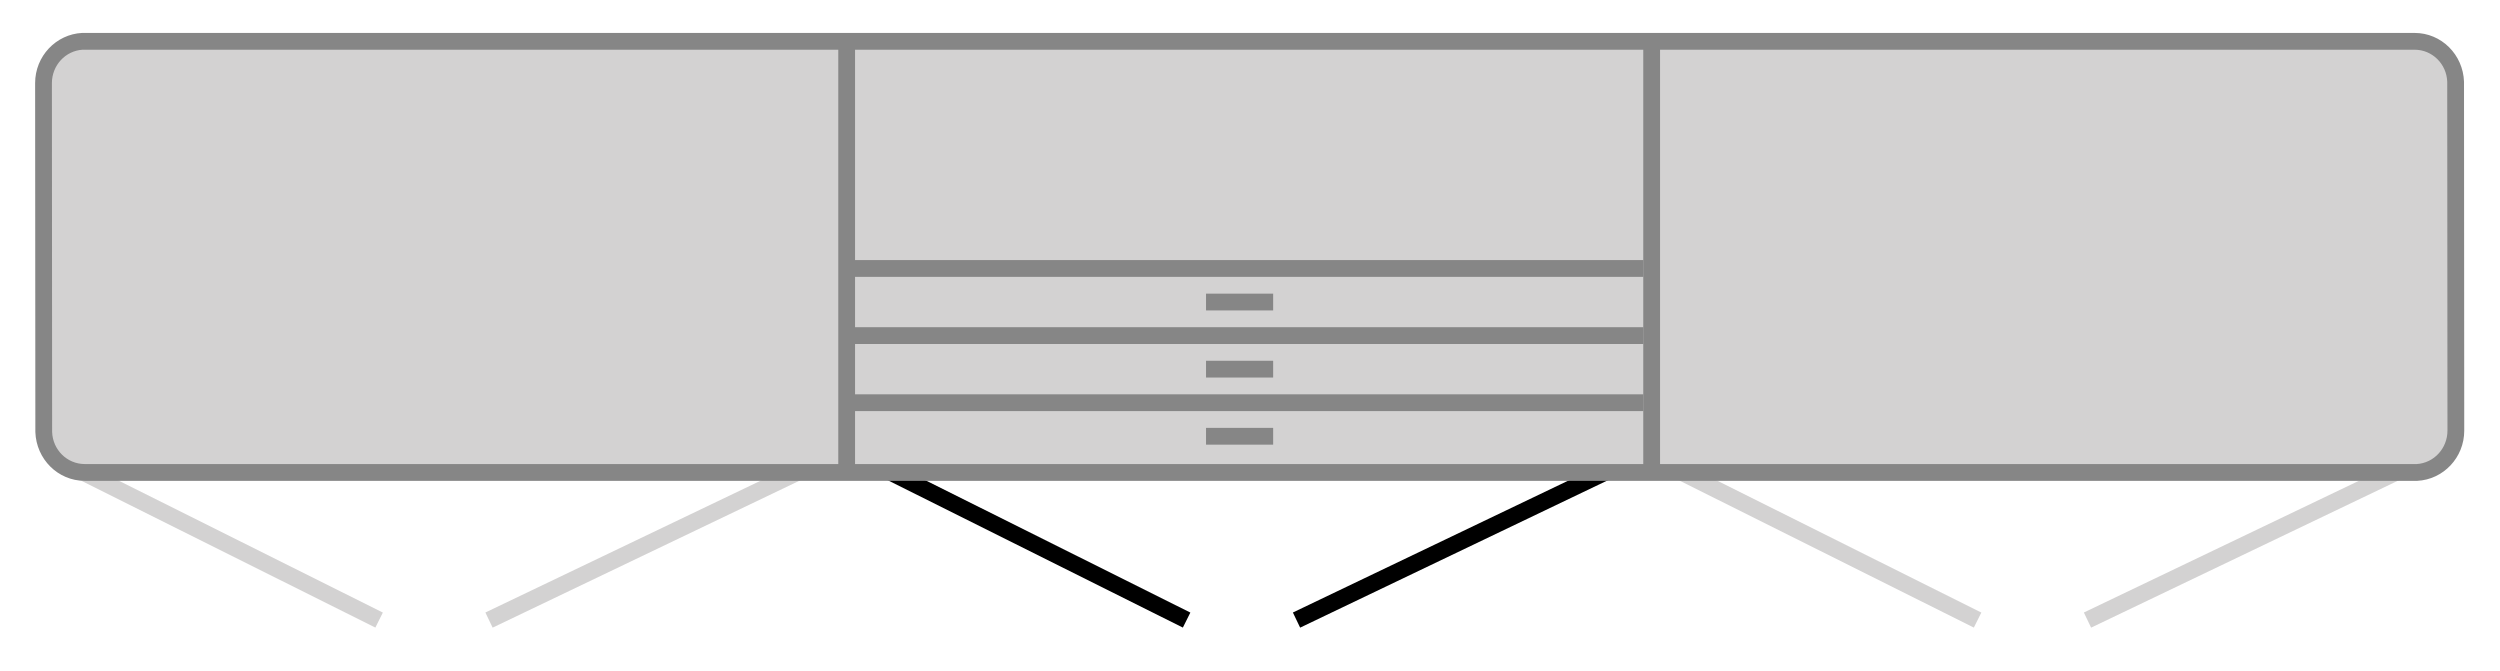 <?xml version="1.0" encoding="UTF-8"?>
<svg xmlns="http://www.w3.org/2000/svg" id="Ebene_1" viewBox="0 0 148.99 40">
  <defs>
    <style>
      .cls-1, .cls-2, .cls-3, .cls-4 {
        stroke-miterlimit: 10;
      }

      .cls-1, .cls-3 {
        stroke: #868686;
      }

      .cls-1, .cls-5 {
        fill: #d3d2d2;
      }

      .cls-6 {
        fill: #868686;
      }

      .cls-2 {
        stroke: #d3d2d2;
      }

      .cls-2, .cls-3, .cls-4 {
        fill: none;
      }

      .cls-4 {
        stroke: #000;
      }
    </style>
  </defs>
  <line class="cls-2" x1="3.55" y1="27.445" x2="22.593" y2="36.954"></line>
  <line class="cls-2" x1="49" y1="27.445" x2="29.143" y2="36.954"></line>
  <line class="cls-2" x1="98.813" y1="27.445" x2="117.856" y2="36.954"></line>
  <line class="cls-2" x1="144.263" y1="27.445" x2="124.406" y2="36.954"></line>
  <line class="cls-4" x1="51.673" y1="27.445" x2="70.717" y2="36.954"></line>
  <line class="cls-4" x1="97.124" y1="27.445" x2="77.267" y2="36.954"></line>
  <g>
    <path class="cls-5" d="M5.049,28.156c-1.324,0-2.397-1.066-2.442-2.426l-.014-20.774c0-1.332,1.023-2.428,2.33-2.494l138.979.002c1.324,0,2.397,1.066,2.442,2.426l.014,20.774c0,1.328-1.018,2.42-2.318,2.493l-138.991-.001Z"></path>
    <path class="cls-6" d="M4.926,2.962l138.977.001c1.053,0,1.907.853,1.942,1.91l.014,20.79c0,1.058-.803,1.929-1.833,1.993l-138.977-.001c-1.053,0-1.907-.853-1.942-1.91l-.014-20.79c0-1.058.803-1.929,1.833-1.993M4.898,1.962c-1.558.079-2.805,1.384-2.805,2.993l.014,20.791c.053,1.616,1.347,2.91,2.942,2.91l139.005.001c1.558-.079,2.805-1.384,2.805-2.993l-.014-20.791c-.054-1.616-1.347-2.91-2.942-2.91l-139.005-.001h0Z"></path>
  </g>
  <line class="cls-3" x1="50.375" y1="24" x2="97.942" y2="24"></line>
  <line class="cls-1" x1="71.875" y1="26" x2="75.875" y2="26"></line>
  <line class="cls-3" x1="50.375" y1="20" x2="97.942" y2="20"></line>
  <line class="cls-1" x1="71.875" y1="22" x2="75.875" y2="22"></line>
  <line class="cls-3" x1="50.375" y1="16" x2="97.942" y2="16"></line>
  <line class="cls-1" x1="71.875" y1="18" x2="75.875" y2="18"></line>
  <line class="cls-3" x1="50.458" y1="2" x2="50.458" y2="28"></line>
  <line class="cls-3" x1="98.432" y1="2" x2="98.432" y2="28"></line>
</svg>
